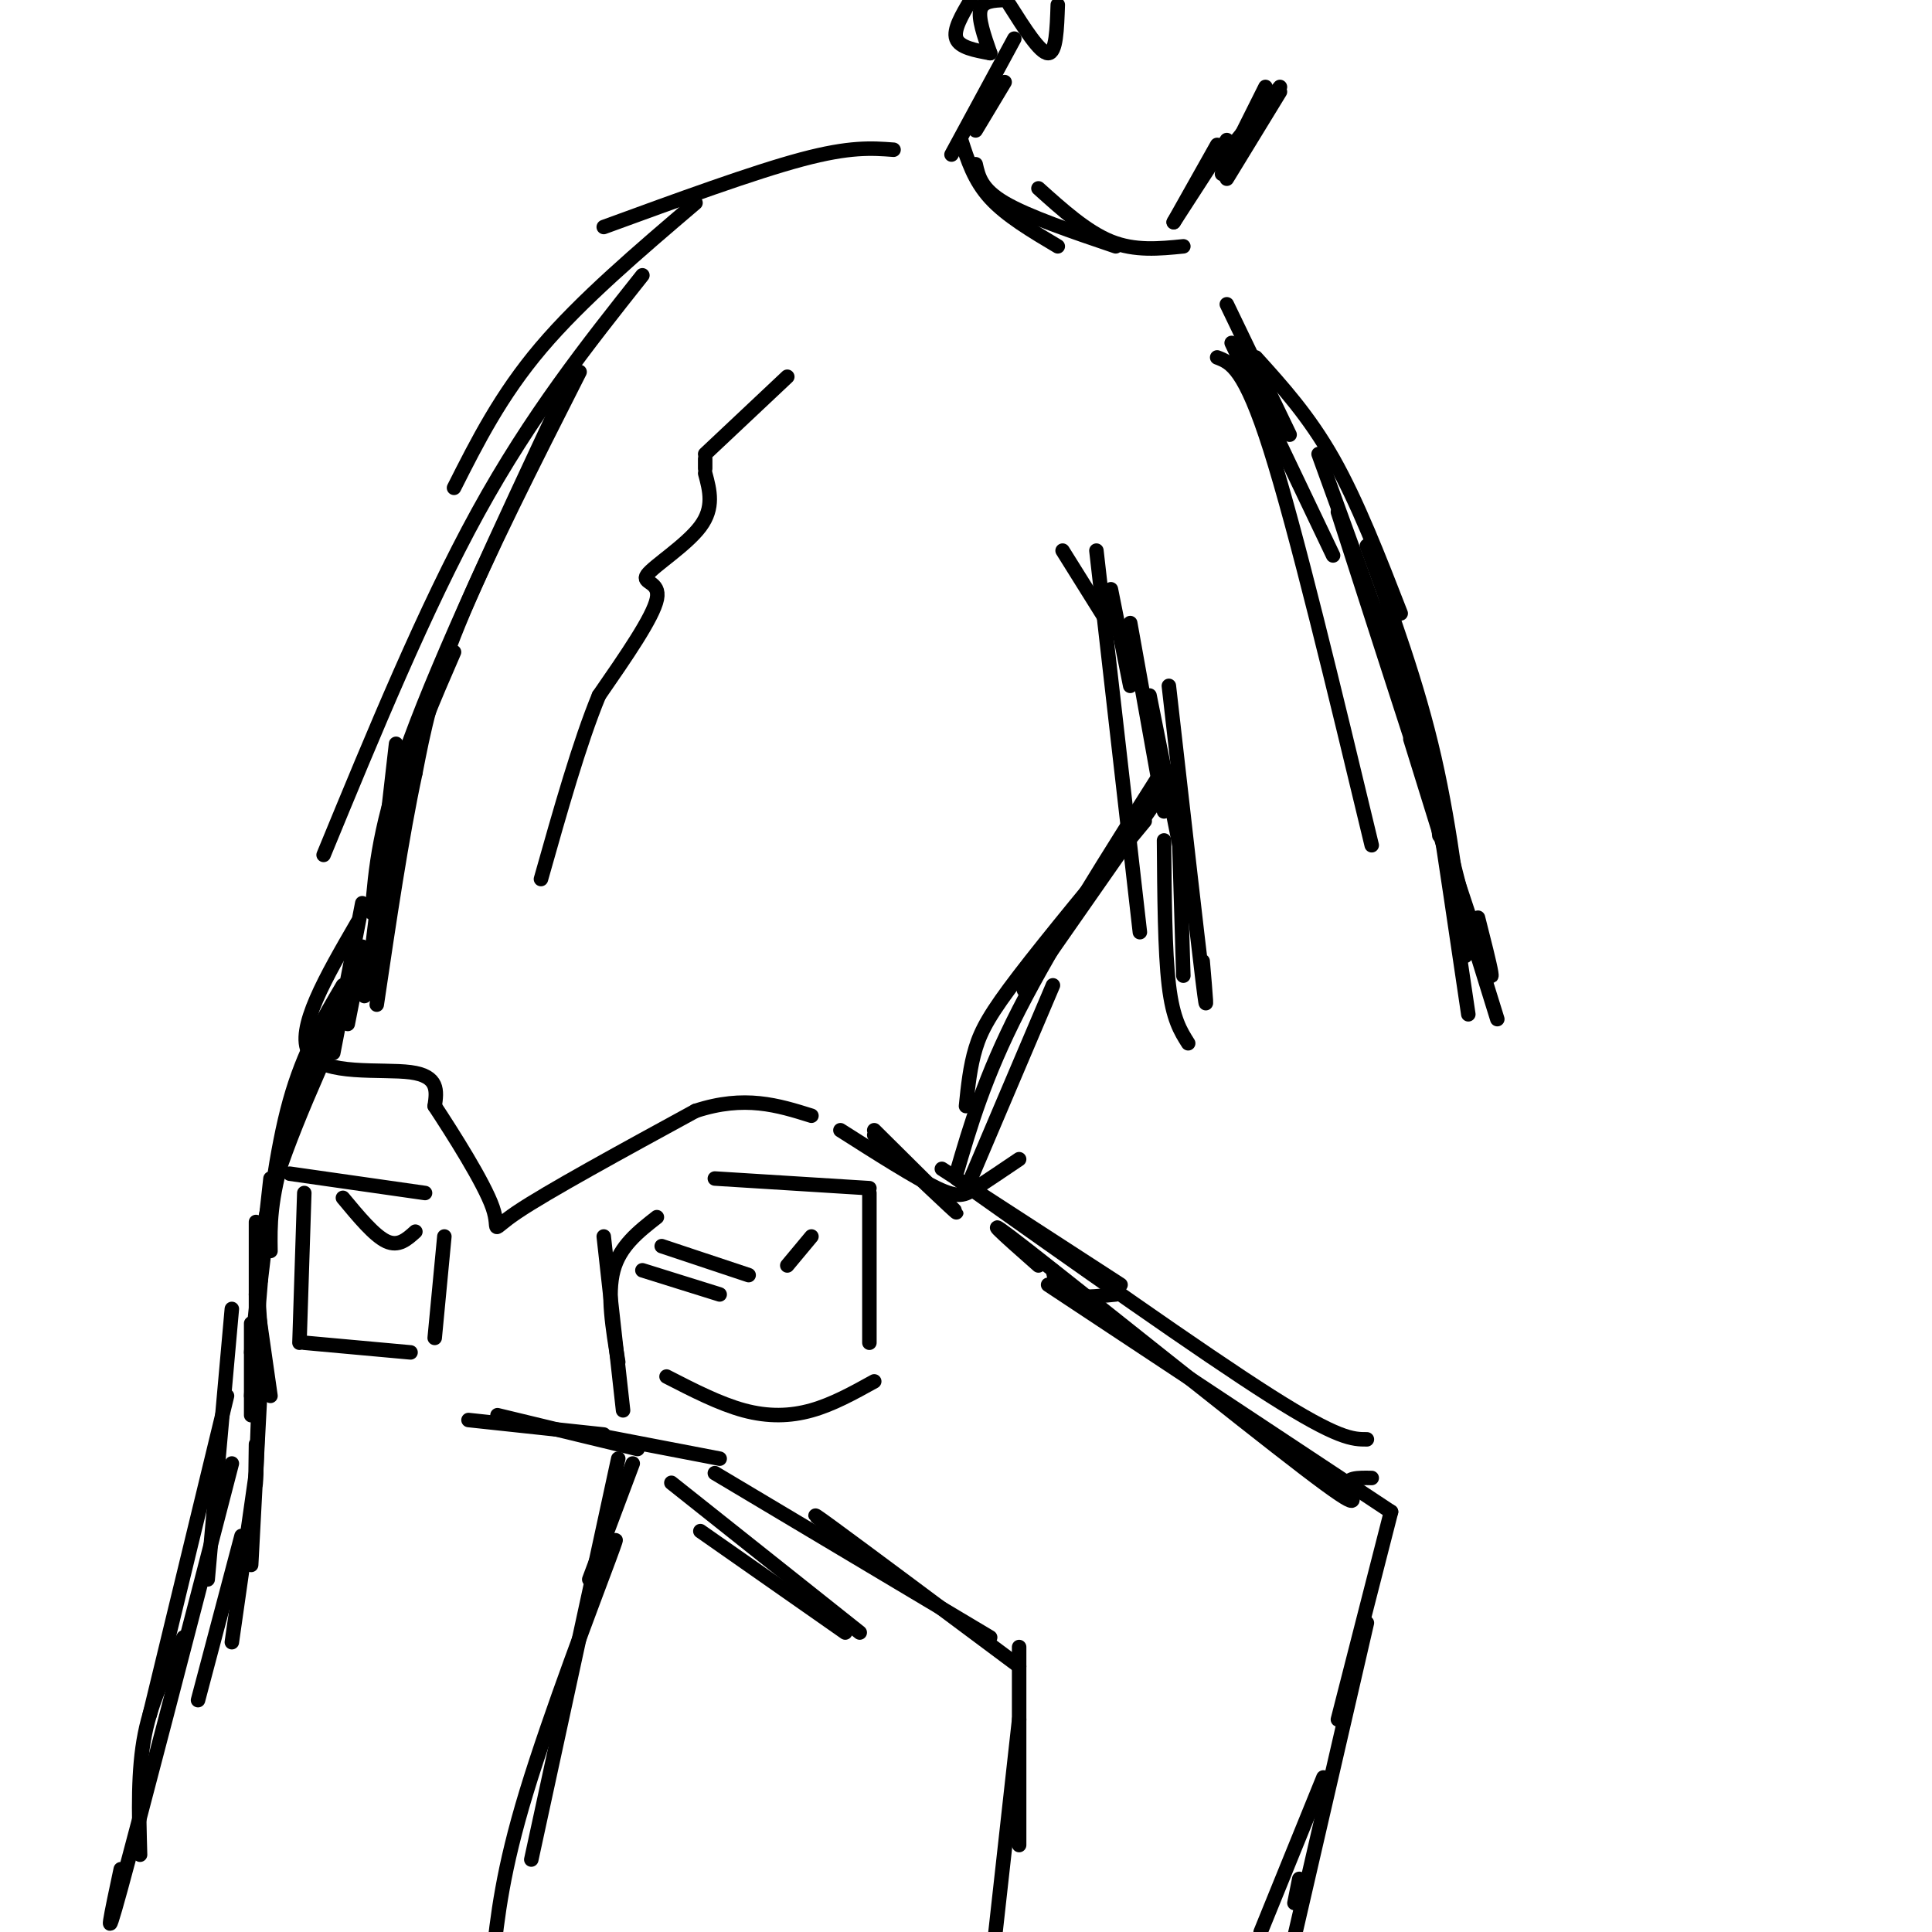 <svg viewBox='0 0 400 400' version='1.1' xmlns='http://www.w3.org/2000/svg' xmlns:xlink='http://www.w3.org/1999/xlink'><g fill='none' stroke='#000000' stroke-width='3' stroke-linecap='round' stroke-linejoin='round'><path d='M208,17c0.000,0.000 -6.000,10.000 -6,10'/><path d='M210,8c0.000,0.000 -13.000,24.000 -13,24'/><path d='M185,31c-4.500,-0.333 -9.000,-0.667 -19,2c-10.000,2.667 -25.500,8.333 -41,14'/><path d='M144,42c-11.833,10.083 -23.667,20.167 -32,30c-8.333,9.833 -13.167,19.417 -18,29'/><path d='M133,57c-11.500,14.500 -23.000,29.000 -34,49c-11.000,20.000 -21.500,45.500 -32,71'/><path d='M116,83c-12.250,26.167 -24.500,52.333 -31,70c-6.500,17.667 -7.250,26.833 -8,36'/><path d='M94,135c-4.167,9.583 -8.333,19.167 -11,29c-2.667,9.833 -3.833,19.917 -5,30'/><path d='M120,77c-9.667,19.083 -19.333,38.167 -25,52c-5.667,13.833 -7.333,22.417 -9,31'/><path d='M86,160c-2.833,13.167 -5.417,30.583 -8,48'/><path d='M82,154c-2.489,21.822 -4.978,43.644 -6,50c-1.022,6.356 -0.578,-2.756 -1,-4c-0.422,-1.244 -1.711,5.378 -3,12'/><path d='M75,187c0.000,0.000 -6.000,31.000 -6,31'/><path d='M75,196c-6.417,15.750 -12.833,31.500 -16,42c-3.167,10.500 -3.083,15.750 -3,21'/><path d='M74,204c-7.333,16.000 -14.667,32.000 -18,44c-3.333,12.000 -2.667,20.000 -2,28'/><path d='M71,204c-4.083,6.917 -8.167,13.833 -11,24c-2.833,10.167 -4.417,23.583 -6,37'/><path d='M56,244c0.000,0.000 -4.000,36.000 -4,36'/><path d='M53,253c0.000,0.000 0.000,30.000 0,30'/><path d='M53,268c0.000,0.000 3.000,21.000 3,21'/><path d='M54,265c0.000,0.000 -2.000,24.000 -2,24'/><path d='M52,274c0.000,0.000 0.000,19.000 0,19'/><path d='M54,276c-0.417,13.083 -0.833,26.167 -1,30c-0.167,3.833 -0.083,-1.583 0,-7'/><path d='M54,286c0.000,0.000 -2.000,38.000 -2,38'/><path d='M53,305c0.000,0.000 -5.000,35.000 -5,35'/><path d='M50,318c0.000,0.000 -9.000,34.000 -9,34'/><path d='M48,271c0.000,0.000 -5.000,56.000 -5,56'/><path d='M47,289c0.000,0.000 -16.000,66.000 -16,66'/><path d='M48,303c-9.583,37.000 -19.167,74.000 -23,88c-3.833,14.000 -1.917,5.000 0,-4'/><path d='M38,339c-3.250,6.250 -6.500,12.500 -8,20c-1.500,7.500 -1.250,16.250 -1,25'/><path d='M97,294c0.000,0.000 28.000,3.000 28,3'/><path d='M103,293c0.000,0.000 29.000,7.000 29,7'/><path d='M123,297c0.000,0.000 26.000,5.000 26,5'/><path d='M131,303c0.000,0.000 -9.000,24.000 -9,24'/><path d='M128,302c0.000,0.000 -18.000,83.000 -18,83'/><path d='M124,327c2.578,-6.244 5.156,-12.489 2,-4c-3.156,8.489 -12.044,31.711 -17,48c-4.956,16.289 -5.978,25.644 -7,35'/><path d='M139,307c0.000,0.000 39.000,31.000 39,31'/><path d='M145,317c0.000,0.000 30.000,21.000 30,21'/><path d='M195,242c0.000,0.000 37.000,24.000 37,24'/><path d='M198,244c25.417,18.000 50.833,36.000 65,45c14.167,9.000 17.083,9.000 20,9'/><path d='M217,266c0.000,0.000 71.000,47.000 71,47'/><path d='M231,268c-3.917,0.417 -7.833,0.833 -10,0c-2.167,-0.833 -2.583,-2.917 -3,-5'/><path d='M215,262c-7.054,-6.226 -14.107,-12.452 -2,-3c12.107,9.452 43.375,34.583 57,45c13.625,10.417 9.607,6.119 9,4c-0.607,-2.119 2.196,-2.060 5,-2'/><path d='M148,305c0.000,0.000 57.000,34.000 57,34'/><path d='M174,318c-4.083,-3.250 -8.167,-6.500 -2,-2c6.167,4.500 22.583,16.750 39,29'/><path d='M211,341c0.000,0.000 0.000,41.000 0,41'/><path d='M211,356c0.000,0.000 -5.000,45.000 -5,45'/><path d='M288,313c0.000,0.000 -11.000,43.000 -11,43'/><path d='M283,336c0.000,0.000 -15.000,65.000 -15,65'/><path d='M268,394c0.000,0.000 1.000,-5.000 1,-5'/><path d='M274,368c0.000,0.000 -13.000,32.000 -13,32'/><path d='M163,78c0.000,0.000 -17.000,16.000 -17,16'/><path d='M146,95c0.000,0.000 0.000,2.000 0,2'/><path d='M146,98c0.952,3.548 1.905,7.095 -1,11c-2.905,3.905 -9.667,8.167 -11,10c-1.333,1.833 2.762,1.238 2,5c-0.762,3.762 -6.381,11.881 -12,20'/><path d='M124,144c-4.000,9.667 -8.000,23.833 -12,38'/><path d='M199,29c1.333,4.167 2.667,8.333 6,12c3.333,3.667 8.667,6.833 14,10'/><path d='M202,34c0.583,2.583 1.167,5.167 6,8c4.833,2.833 13.917,5.917 23,9'/><path d='M245,51c-5.000,0.500 -10.000,1.000 -15,-1c-5.000,-2.000 -10.000,-6.500 -15,-11'/><path d='M265,18c0.000,0.000 -13.000,16.000 -13,16'/><path d='M265,19c0.000,0.000 -11.000,18.000 -11,18'/><path d='M262,18c0.000,0.000 -9.000,18.000 -9,18'/><path d='M254,29c0.000,0.000 -11.000,17.000 -11,17'/><path d='M243,46c0.000,0.000 9.000,-16.000 9,-16'/><path d='M254,63c0.000,0.000 13.000,27.000 13,27'/><path d='M255,71c0.000,0.000 21.000,44.000 21,44'/><path d='M260,74c5.500,6.083 11.000,12.167 16,21c5.000,8.833 9.500,20.417 14,32'/><path d='M273,94c0.000,0.000 21.000,58.000 21,58'/><path d='M286,120c0.000,0.000 17.000,67.000 17,67'/><path d='M283,113c5.244,14.289 10.489,28.578 14,44c3.511,15.422 5.289,31.978 6,38c0.711,6.022 0.356,1.511 0,-3'/><path d='M298,173c-0.500,-4.583 -1.000,-9.167 0,-3c1.000,6.167 3.500,23.083 6,40'/><path d='M220,114c0.000,0.000 10.000,16.000 10,16'/><path d='M230,122c0.000,0.000 4.000,20.000 4,20'/><path d='M234,129c0.000,0.000 7.000,39.000 7,39'/><path d='M238,144c0.000,0.000 9.000,45.000 9,45'/><path d='M242,142c2.917,25.750 5.833,51.500 7,61c1.167,9.500 0.583,2.750 0,-4'/><path d='M244,169c0.000,0.000 1.000,33.000 1,33'/><path d='M241,174c0.083,11.500 0.167,23.000 1,30c0.833,7.000 2.417,9.500 4,12'/><path d='M227,114c0.000,0.000 9.000,79.000 9,79'/><path d='M252,74c2.833,1.083 5.667,2.167 11,19c5.333,16.833 13.167,49.417 21,82'/><path d='M277,106c12.083,37.500 24.167,75.000 29,89c4.833,14.000 2.417,4.500 0,-5'/><path d='M292,153c0.000,0.000 18.000,58.000 18,58'/><path d='M242,162c0.000,0.000 -30.000,43.000 -30,43'/><path d='M237,170c-10.022,12.111 -20.044,24.222 -26,32c-5.956,7.778 -7.844,11.222 -9,15c-1.156,3.778 -1.578,7.889 -2,12'/><path d='M241,159c-11.417,18.000 -22.833,36.000 -30,50c-7.167,14.000 -10.083,24.000 -13,34'/><path d='M218,204c0.000,0.000 -17.000,40.000 -17,40'/><path d='M181,234c8.500,8.417 17.000,16.833 17,17c0.000,0.167 -8.500,-7.917 -17,-16'/><path d='M74,191c-6.444,11.111 -12.889,22.222 -10,27c2.889,4.778 15.111,3.222 21,4c5.889,0.778 5.444,3.889 5,7'/><path d='M90,229c3.631,5.524 10.208,15.833 12,21c1.792,5.167 -1.202,5.190 5,1c6.202,-4.190 21.601,-12.595 37,-21'/><path d='M144,230c10.167,-3.333 17.083,-1.167 24,1'/><path d='M174,234c7.756,4.933 15.511,9.867 20,12c4.489,2.133 5.711,1.467 8,0c2.289,-1.467 5.644,-3.733 9,-6'/><path d='M125,256c0.000,0.000 4.000,36.000 4,36'/><path d='M128,282c-1.167,-7.000 -2.333,-14.000 -1,-19c1.333,-5.000 5.167,-8.000 9,-11'/><path d='M148,244c0.000,0.000 32.000,2.000 32,2'/><path d='M180,247c0.000,0.000 0.000,31.000 0,31'/><path d='M181,286c-4.289,2.378 -8.578,4.756 -13,6c-4.422,1.244 -8.978,1.356 -14,0c-5.022,-1.356 -10.511,-4.178 -16,-7'/><path d='M133,263c0.000,0.000 16.000,5.000 16,5'/><path d='M137,258c0.000,0.000 18.000,6.000 18,6'/><path d='M163,262c0.000,0.000 5.000,-6.000 5,-6'/><path d='M60,243c0.000,0.000 28.000,4.000 28,4'/><path d='M92,256c0.000,0.000 -2.000,21.000 -2,21'/><path d='M85,280c0.000,0.000 -22.000,-2.000 -22,-2'/><path d='M62,278c0.000,0.000 1.000,-31.000 1,-31'/><path d='M71,248c3.250,3.917 6.500,7.833 9,9c2.500,1.167 4.250,-0.417 6,-2'/><path d='M201,0c-1.833,3.083 -3.667,6.167 -3,8c0.667,1.833 3.833,2.417 7,3'/><path d='M205,11c-1.250,-3.583 -2.500,-7.167 -2,-9c0.500,-1.833 2.750,-1.917 5,-2'/><path d='M209,1c3.167,5.000 6.333,10.000 8,10c1.667,0.000 1.833,-5.000 2,-10'/></g>
</svg>
